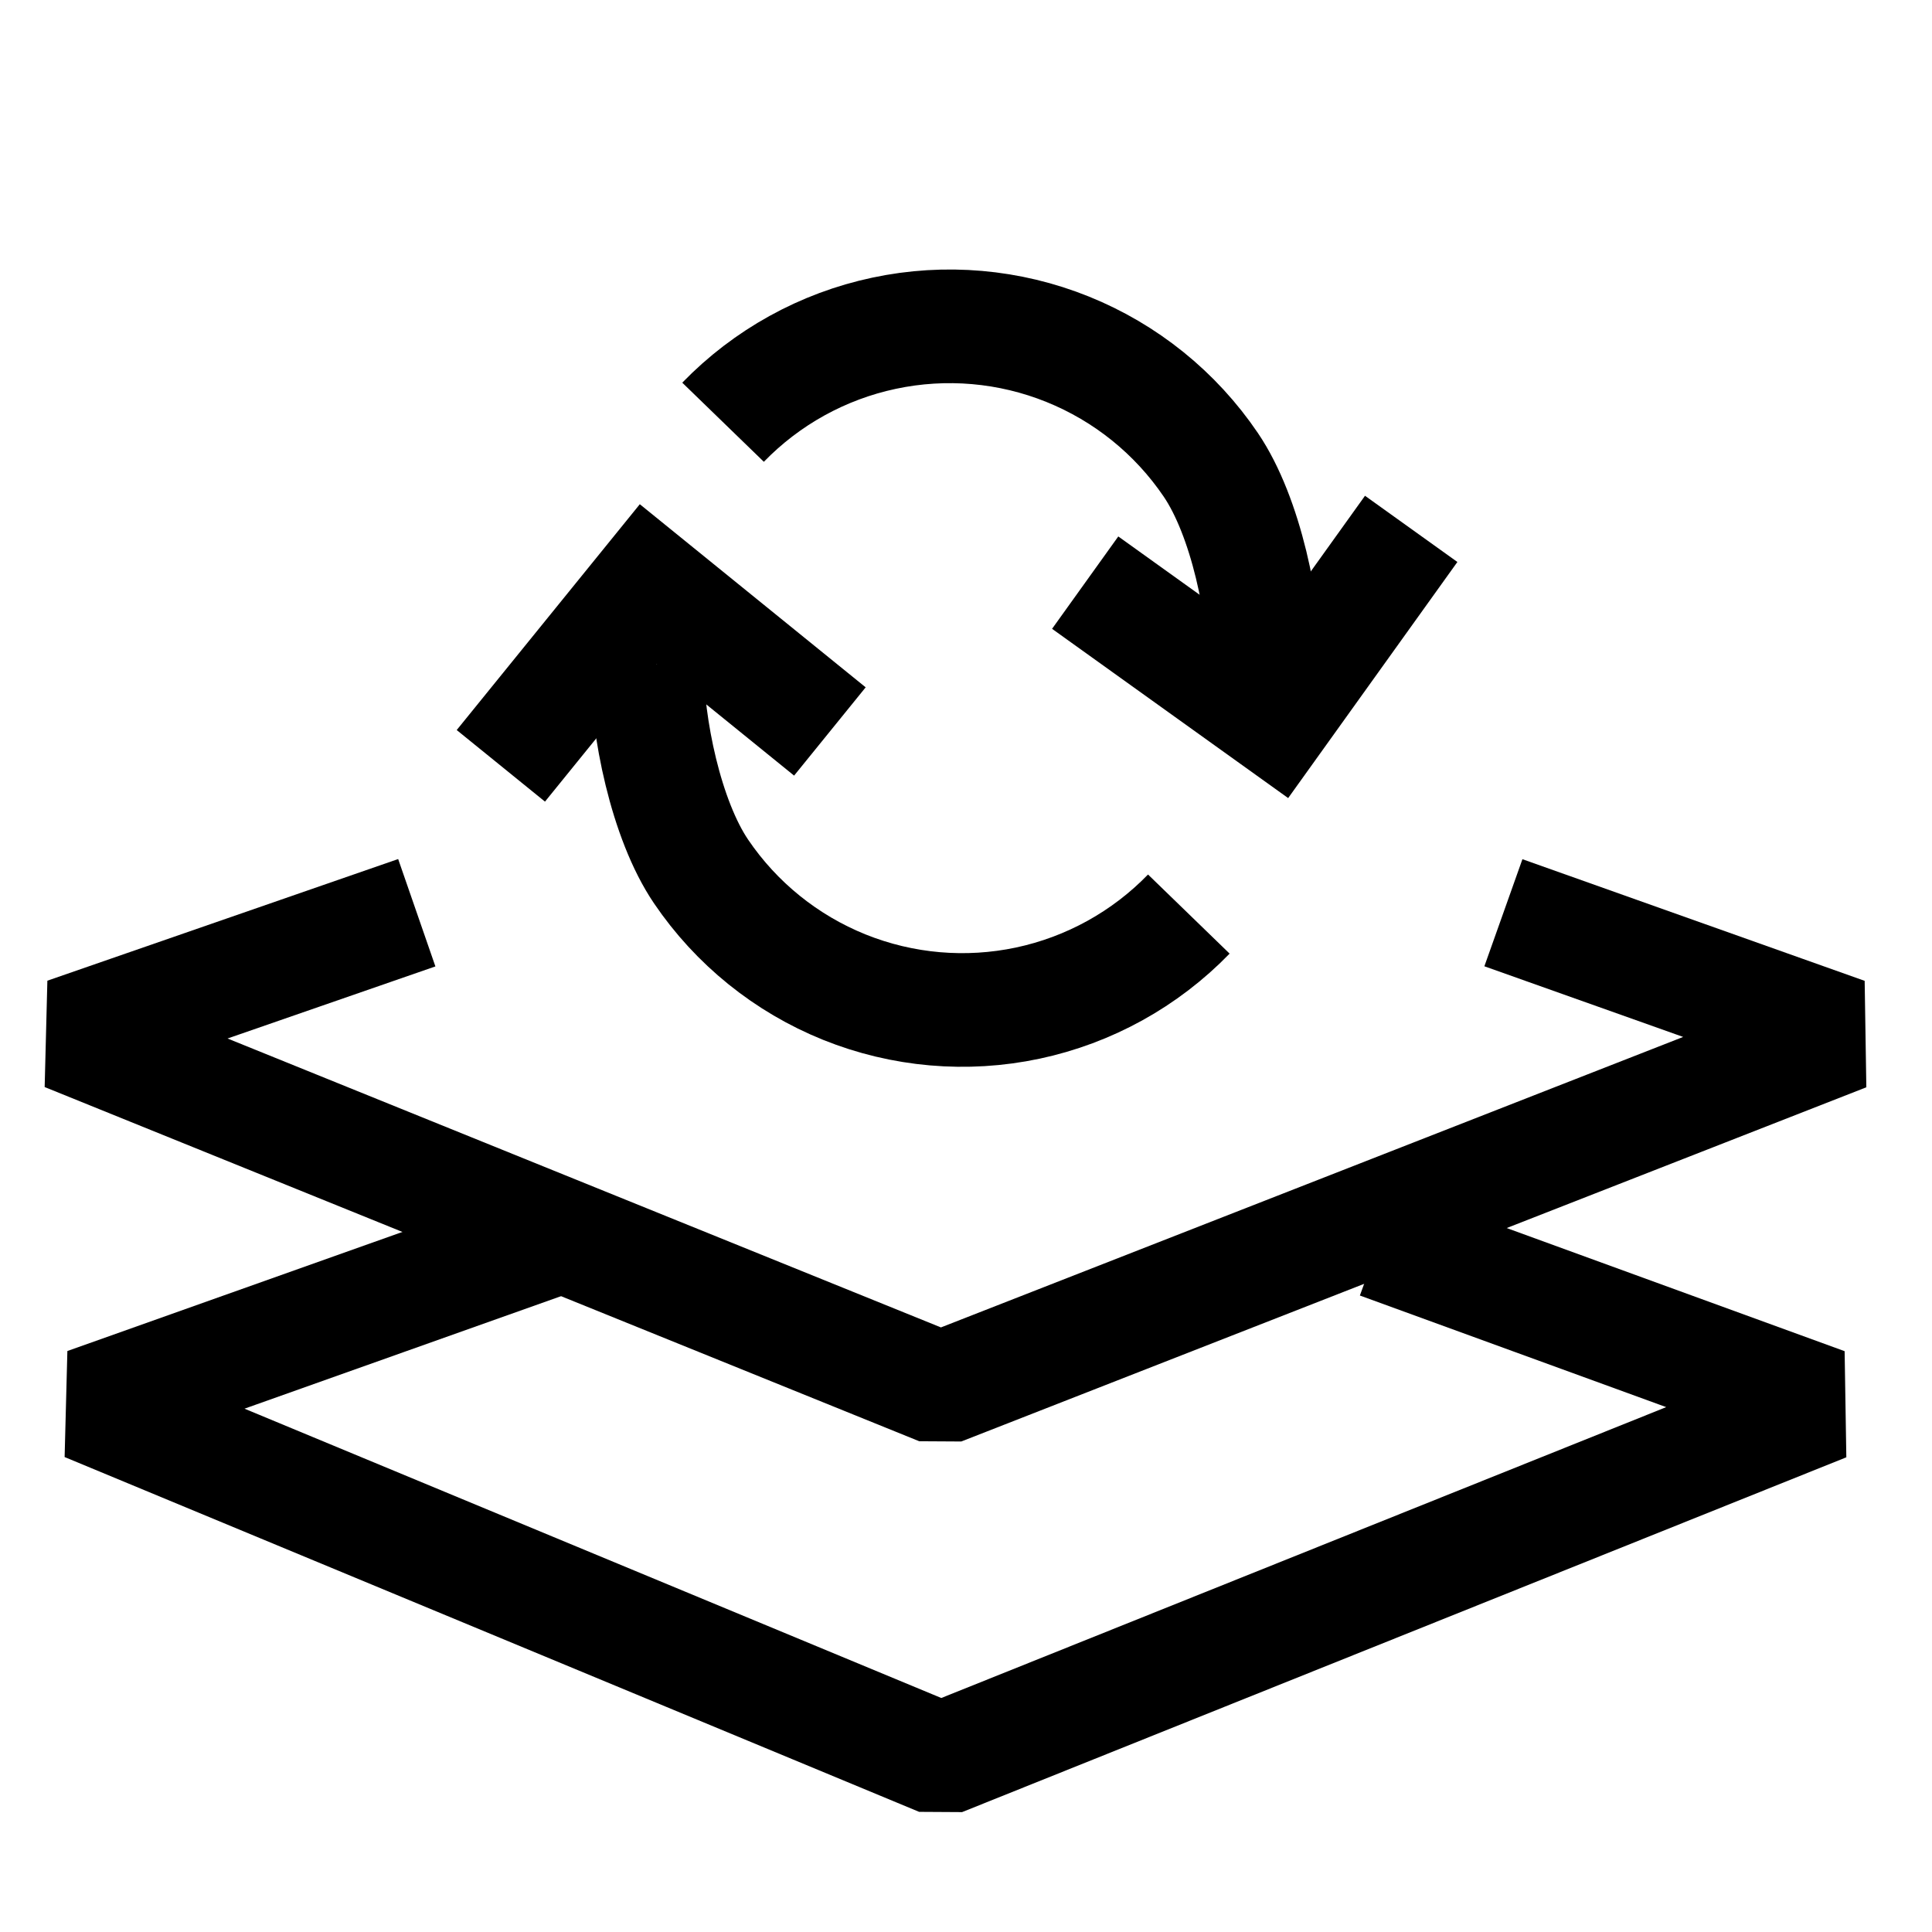 <svg width="51" height="51" viewBox="0 0 51 51" fill="none" xmlns="http://www.w3.org/2000/svg">
<path d="M31.382 24.129C30.229 25.318 28.749 26.136 27.129 26.48C25.509 26.823 23.824 26.676 22.288 26.058C20.753 25.439 19.436 24.376 18.507 23.006C17.578 21.635 17.079 19.185 17.073 17.53" stroke="black" stroke-width="3"/>
<path d="M13.221 20.216L17.11 15.42L21.907 19.309" stroke="black" stroke-width="3"/>
<path d="M19.087 11.146C20.239 9.958 21.72 9.139 23.34 8.796C24.959 8.452 26.645 8.599 28.18 9.218C29.716 9.837 31.033 10.899 31.962 12.27C32.891 13.64 33.39 16.09 33.396 17.746" stroke="black" stroke-width="3"/>
<path d="M37.252 13.961L33.659 18.974L28.646 15.38" stroke="black" stroke-width="3"/>
<path d="M39.686 24.094L42.697 25.164L48.72 27.305L24.829 36.655L1.742 27.305L7.916 25.164L11.002 24.094" stroke="black" stroke-width="3" stroke-linejoin="bevel"/>
<path d="M14.345 32.789L2.281 37.077L24.838 46.443L48.18 37.077L36.411 32.789" stroke="black" stroke-width="3" stroke-linejoin="bevel"/>
</svg>
